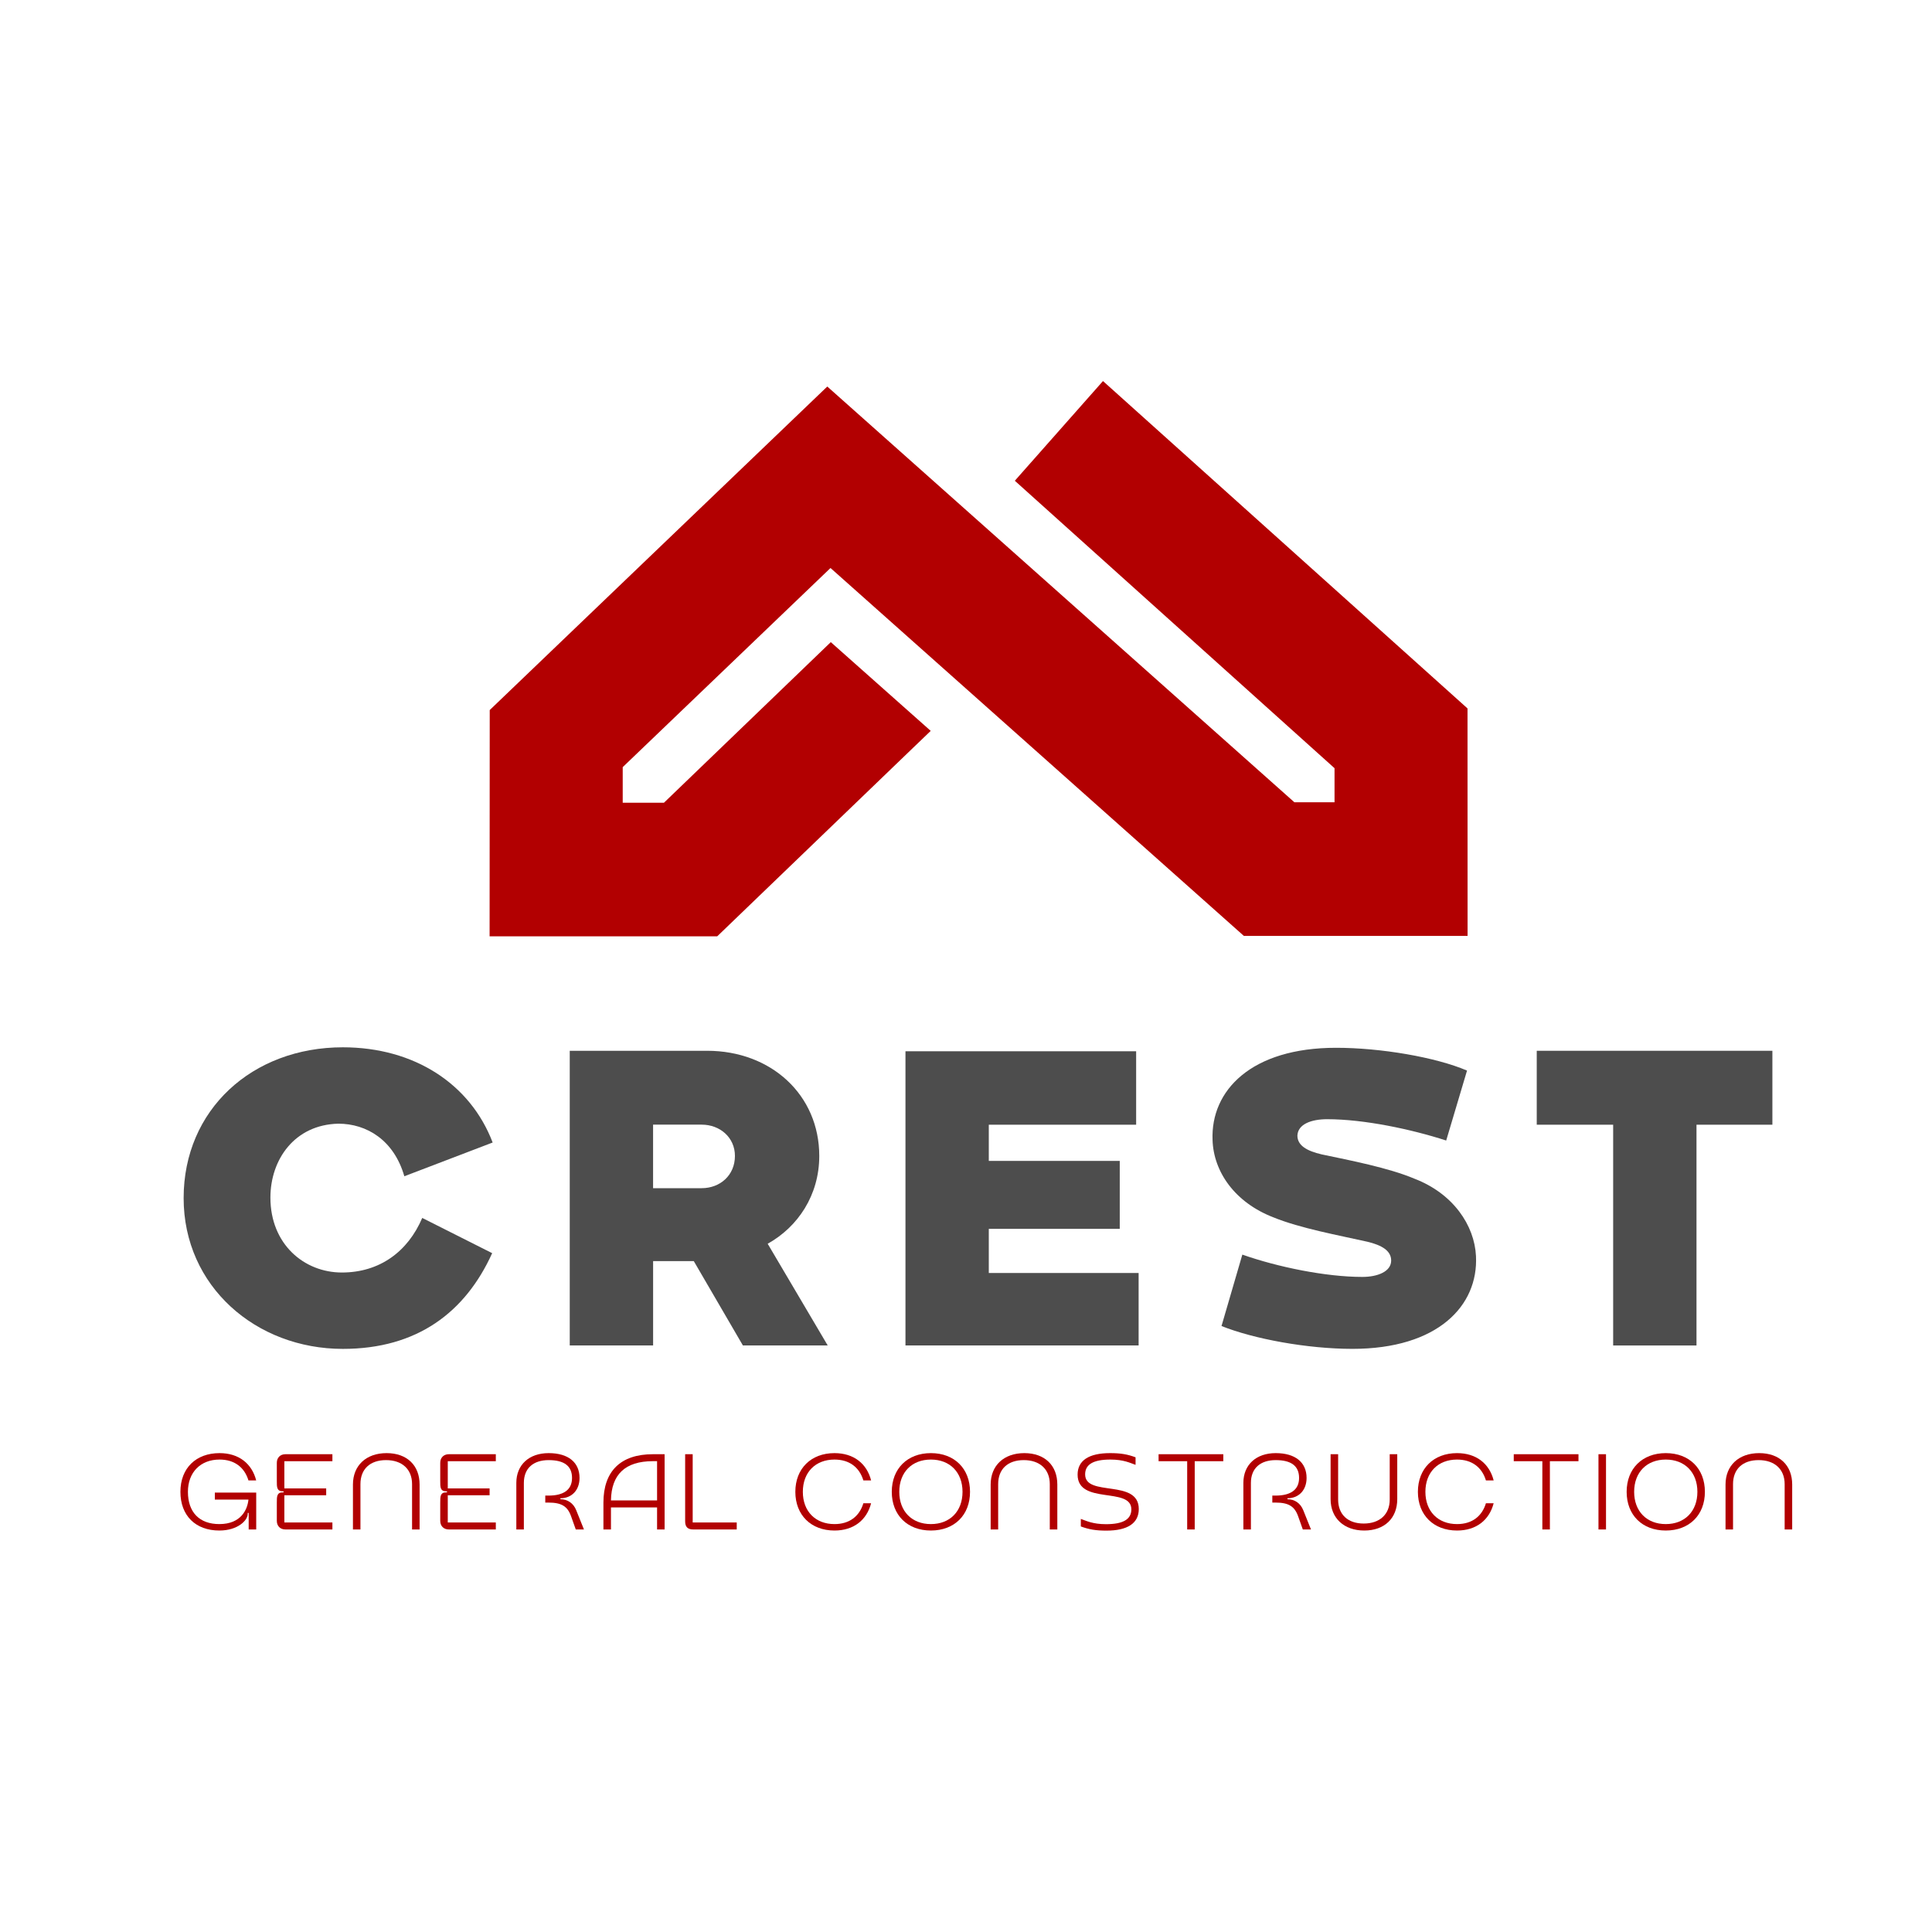 <?xml version="1.0" encoding="UTF-8"?>
<svg id="_Ñëîé_1" data-name="Ñëîé_1" xmlns="http://www.w3.org/2000/svg" version="1.1" viewBox="0 0 600 600">
  <!-- Generator: Adobe Illustrator 29.8.2, SVG Export Plug-In . SVG Version: 2.1.1 Build 3)  -->
  <defs>
    <style>
      .st0 {
        fill: #b20001;
      }

      .st1 {
        fill: #4d4d4d;
      }
    </style>
  </defs>
  <path class="st0" d="M284.31,231.52l-61.58,59.27h-70.68l.04-70.28,104.83-100.47,145.06,129.11h12.47v-10.58s-99.29-89.27-99.29-89.27l27.38-30.96c37.74,33.89,75.47,67.79,113.21,101.67l.02,70.64h-69.48c-42.8-38.08-85.58-76.17-128.37-114.25l-64.53,61.84v11.06s12.8,0,12.8,0l51.82-49.88,31.03,27.56-4.72,4.54h0Z"/>
  <g>
    <path class="st1" d="M106.48,325.25c22.19,0,39.6,11.4,46.52,29.57l-27.43,10.48c-3.23-11.25-11.71-16.33-20.49-16.33-13.55.31-21.1,11.09-21.1,22.96,0,14.48,10.48,23.26,22.19,23.26s20.49-6.47,24.96-16.95l21.72,10.94c-8.31,18.33-23.26,29.73-46.37,29.73-26.96,0-49.45-19.41-49.45-46.83s21.26-46.83,49.45-46.83Z"/>
    <path class="st1" d="M176.94,417.84v-91.51h42.67c19.87,0,34.82,13.71,34.82,32.66,0,12.17-6.62,22.03-16.02,27.27l18.64,31.58h-26.34l-15.25-26.19h-12.63v26.19h-25.89ZM202.82,349.28v19.72h15.1c5.7,0,10.32-4,10.32-10.02,0-5.7-4.62-9.71-10.32-9.71h-15.1Z"/>
    <path class="st1" d="M281.2,326.48h71.64v22.81h-45.76v11.24h40.67v21.1h-40.67v13.71h46.53v22.5h-72.41v-91.36Z"/>
    <path class="st1" d="M414.93,325.4c13.86,0,30.96,2.92,40.67,7.08l-6.47,21.72c-10.94-3.54-25.57-6.62-36.97-6.62-4.93,0-9.09,1.54-9.24,5.08,0,3.08,2.93,4.78,7.55,5.85,8.78,1.85,20.8,4.16,28.81,7.55,12.02,4.62,18.64,14.48,19.1,24.03.77,15.41-11.86,28.81-38.36,28.81-14.02,0-30.65-3.08-40.67-7.09l6.47-22.18c10.94,3.85,25.88,6.93,37.28,6.93,4.78,0,8.94-1.69,8.94-5.08,0-3.08-2.93-4.78-7.4-5.85-8.94-2.01-20.79-4.16-29.12-7.55-12.02-4.62-18.64-14.17-18.95-24.03-.62-15.4,12.02-28.65,38.36-28.65Z"/>
    <path class="st1" d="M477.25,326.33h73.18v22.96h-23.57v68.56h-25.88v-68.56h-23.73v-22.96Z"/>
  </g>
  <g>
    <path class="st0" d="M77.17,465.71h-10.45v-2.17h12.85v11.45h-2.34v-5.14h-.3v.33c0,1.94-3.04,5.14-8.81,5.14-7.41,0-12.09-4.64-12.09-12.02s4.87-12.02,12.15-12.02c6.01,0,10.05,3.27,11.38,8.48h-2.4c-1.24-4.07-4.34-6.48-8.98-6.48-5.88,0-9.82,3.94-9.82,10.02,0,6.38,3.61,10.02,9.75,10.02,6.84,0,8.75-4.61,9.05-7.61Z"/>
    <path class="st0" d="M101.3,464.37h-12.99v8.45h14.92v2.17h-14.59c-1.6,0-2.67-1.07-2.67-2.67v-5.64c0-1.9-.03-3.24,1.9-3.21h.2v-.33h-.2c-1.94,0-1.9-1.3-1.9-3.21v-5.64c0-1.6,1.07-2.67,2.67-2.67h14.59v2.17h-14.92v8.45h12.99v2.14Z"/>
    <path class="st0" d="M111.95,474.99h-2.34v-13.96c0-5.91,4.11-9.75,10.45-9.75s10.25,3.81,10.25,9.75v13.96h-2.34v-14.09c0-4.61-3.1-7.45-8.08-7.45s-7.95,2.8-7.95,7.45v14.09Z"/>
    <path class="st0" d="M152.05,464.37h-12.99v8.45h14.92v2.17h-14.59c-1.6,0-2.67-1.07-2.67-2.67v-5.64c0-1.9-.03-3.24,1.9-3.21h.2v-.33h-.2c-1.94,0-1.9-1.3-1.9-3.21v-5.64c0-1.6,1.07-2.67,2.67-2.67h14.59v2.17h-14.92v8.45h12.99v2.14Z"/>
    <path class="st0" d="M169.34,466.64v-2.17h1c4.61,0,7.31-1.74,7.31-5.48s-2.47-5.54-7.25-5.54-7.71,2.54-7.71,7.08v14.46h-2.34v-14.46c0-5.61,3.94-9.25,10.05-9.25s9.58,2.9,9.58,7.71c0,3.74-2.37,6.31-5.94,6.31v.3c2.24,0,4.04,1.24,4.91,3.41l2.4,5.98h-2.54l-1.47-4.14c-1.1-3.07-3-4.21-6.98-4.21h-1.04Z"/>
    <path class="st0" d="M206.4,474.99h-2.34v-6.84h-14.32v6.84h-2.34v-8.35c0-9.78,5.38-15.02,15.36-15.02h3.64v23.37ZM204.06,465.97v-12.19h-1.3c-8.61,0-12.89,4.14-13.02,12.19h14.32Z"/>
    <path class="st0" d="M215.11,472.82h13.69v2.17h-13.52c-1.7,0-2.5-.8-2.5-2.5v-20.87h2.34v21.2Z"/>
    <path class="st0" d="M259.15,473.32c4.64,0,7.75-2.4,8.98-6.48h2.4c-1.34,5.21-5.38,8.48-11.38,8.48-7.28,0-12.15-4.81-12.15-12.02s4.87-12.02,12.15-12.02c6.01,0,10.05,3.27,11.38,8.48h-2.4c-1.24-4.07-4.34-6.48-8.98-6.48-5.88,0-9.82,3.94-9.82,10.02s3.94,10.02,9.82,10.02Z"/>
    <path class="st0" d="M289.1,451.28c7.31,0,12.15,4.81,12.15,12.02s-4.84,12.02-12.15,12.02-12.15-4.81-12.15-12.02,4.87-12.02,12.15-12.02ZM289.1,473.32c5.88,0,9.82-3.94,9.82-10.02s-3.94-10.02-9.82-10.02-9.82,3.94-9.82,10.02,3.94,10.02,9.82,10.02Z"/>
    <path class="st0" d="M310,474.99h-2.34v-13.96c0-5.91,4.11-9.75,10.45-9.75s10.25,3.81,10.25,9.75v13.96h-2.34v-14.09c0-4.61-3.11-7.45-8.08-7.45s-7.95,2.8-7.95,7.45v14.09Z"/>
    <path class="st0" d="M344.75,451.28c3.3,0,5.44.37,7.91,1.3v2.34c-1.64-.57-3.67-1.64-7.81-1.64-5.31,0-7.85,1.5-7.85,4.61,0,7.11,16.66,1.27,16.66,10.75,0,4.41-3.47,6.71-10.05,6.71-3.3,0-5.44-.37-7.95-1.3v-2.34c1.64.57,3.67,1.64,7.81,1.64,5.31,0,7.88-1.5,7.88-4.61,0-7.11-16.69-1.3-16.69-10.78,0-4.37,3.47-6.68,10.08-6.68Z"/>
    <path class="st0" d="M371.03,453.79v21.2h-2.34v-21.2h-8.88v-2.17h20.1v2.17h-8.88Z"/>
    <path class="st0" d="M395.13,466.64v-2.17h1c4.61,0,7.31-1.74,7.31-5.48s-2.47-5.54-7.25-5.54-7.71,2.54-7.71,7.08v14.46h-2.34v-14.46c0-5.61,3.94-9.25,10.05-9.25s9.58,2.9,9.58,7.71c0,3.74-2.37,6.31-5.94,6.31v.3c2.24,0,4.04,1.24,4.91,3.41l2.4,5.98h-2.54l-1.47-4.14c-1.1-3.07-3-4.21-6.98-4.21h-1.04Z"/>
    <path class="st0" d="M423.51,473.15c4.97,0,8.08-2.84,8.08-7.45v-14.09h2.34v13.96c0,5.94-3.97,9.75-10.25,9.75s-10.45-3.84-10.45-9.75v-13.96h2.34v14.09c0,4.64,3,7.45,7.95,7.45Z"/>
    <path class="st0" d="M452.49,473.32c4.64,0,7.75-2.4,8.98-6.48h2.4c-1.34,5.21-5.38,8.48-11.38,8.48-7.28,0-12.15-4.81-12.15-12.02s4.87-12.02,12.15-12.02c6.01,0,10.05,3.27,11.38,8.48h-2.4c-1.24-4.07-4.34-6.48-8.98-6.48-5.88,0-9.82,3.94-9.82,10.02s3.94,10.02,9.82,10.02Z"/>
    <path class="st0" d="M481.33,453.79v21.2h-2.34v-21.2h-8.88v-2.17h20.1v2.17h-8.88Z"/>
    <path class="st0" d="M496.42,451.62h2.34v23.37h-2.34v-23.37Z"/>
    <path class="st0" d="M517.32,451.28c7.31,0,12.15,4.81,12.15,12.02s-4.84,12.02-12.15,12.02-12.15-4.81-12.15-12.02,4.87-12.02,12.15-12.02ZM517.32,473.32c5.88,0,9.82-3.94,9.82-10.02s-3.94-10.02-9.82-10.02-9.82,3.94-9.82,10.02,3.94,10.02,9.82,10.02Z"/>
    <path class="st0" d="M538.22,474.99h-2.34v-13.96c0-5.91,4.11-9.75,10.45-9.75s10.25,3.81,10.25,9.75v13.96h-2.34v-14.09c0-4.61-3.11-7.45-8.08-7.45s-7.95,2.8-7.95,7.45v14.09Z"/>
  </g>
</svg>